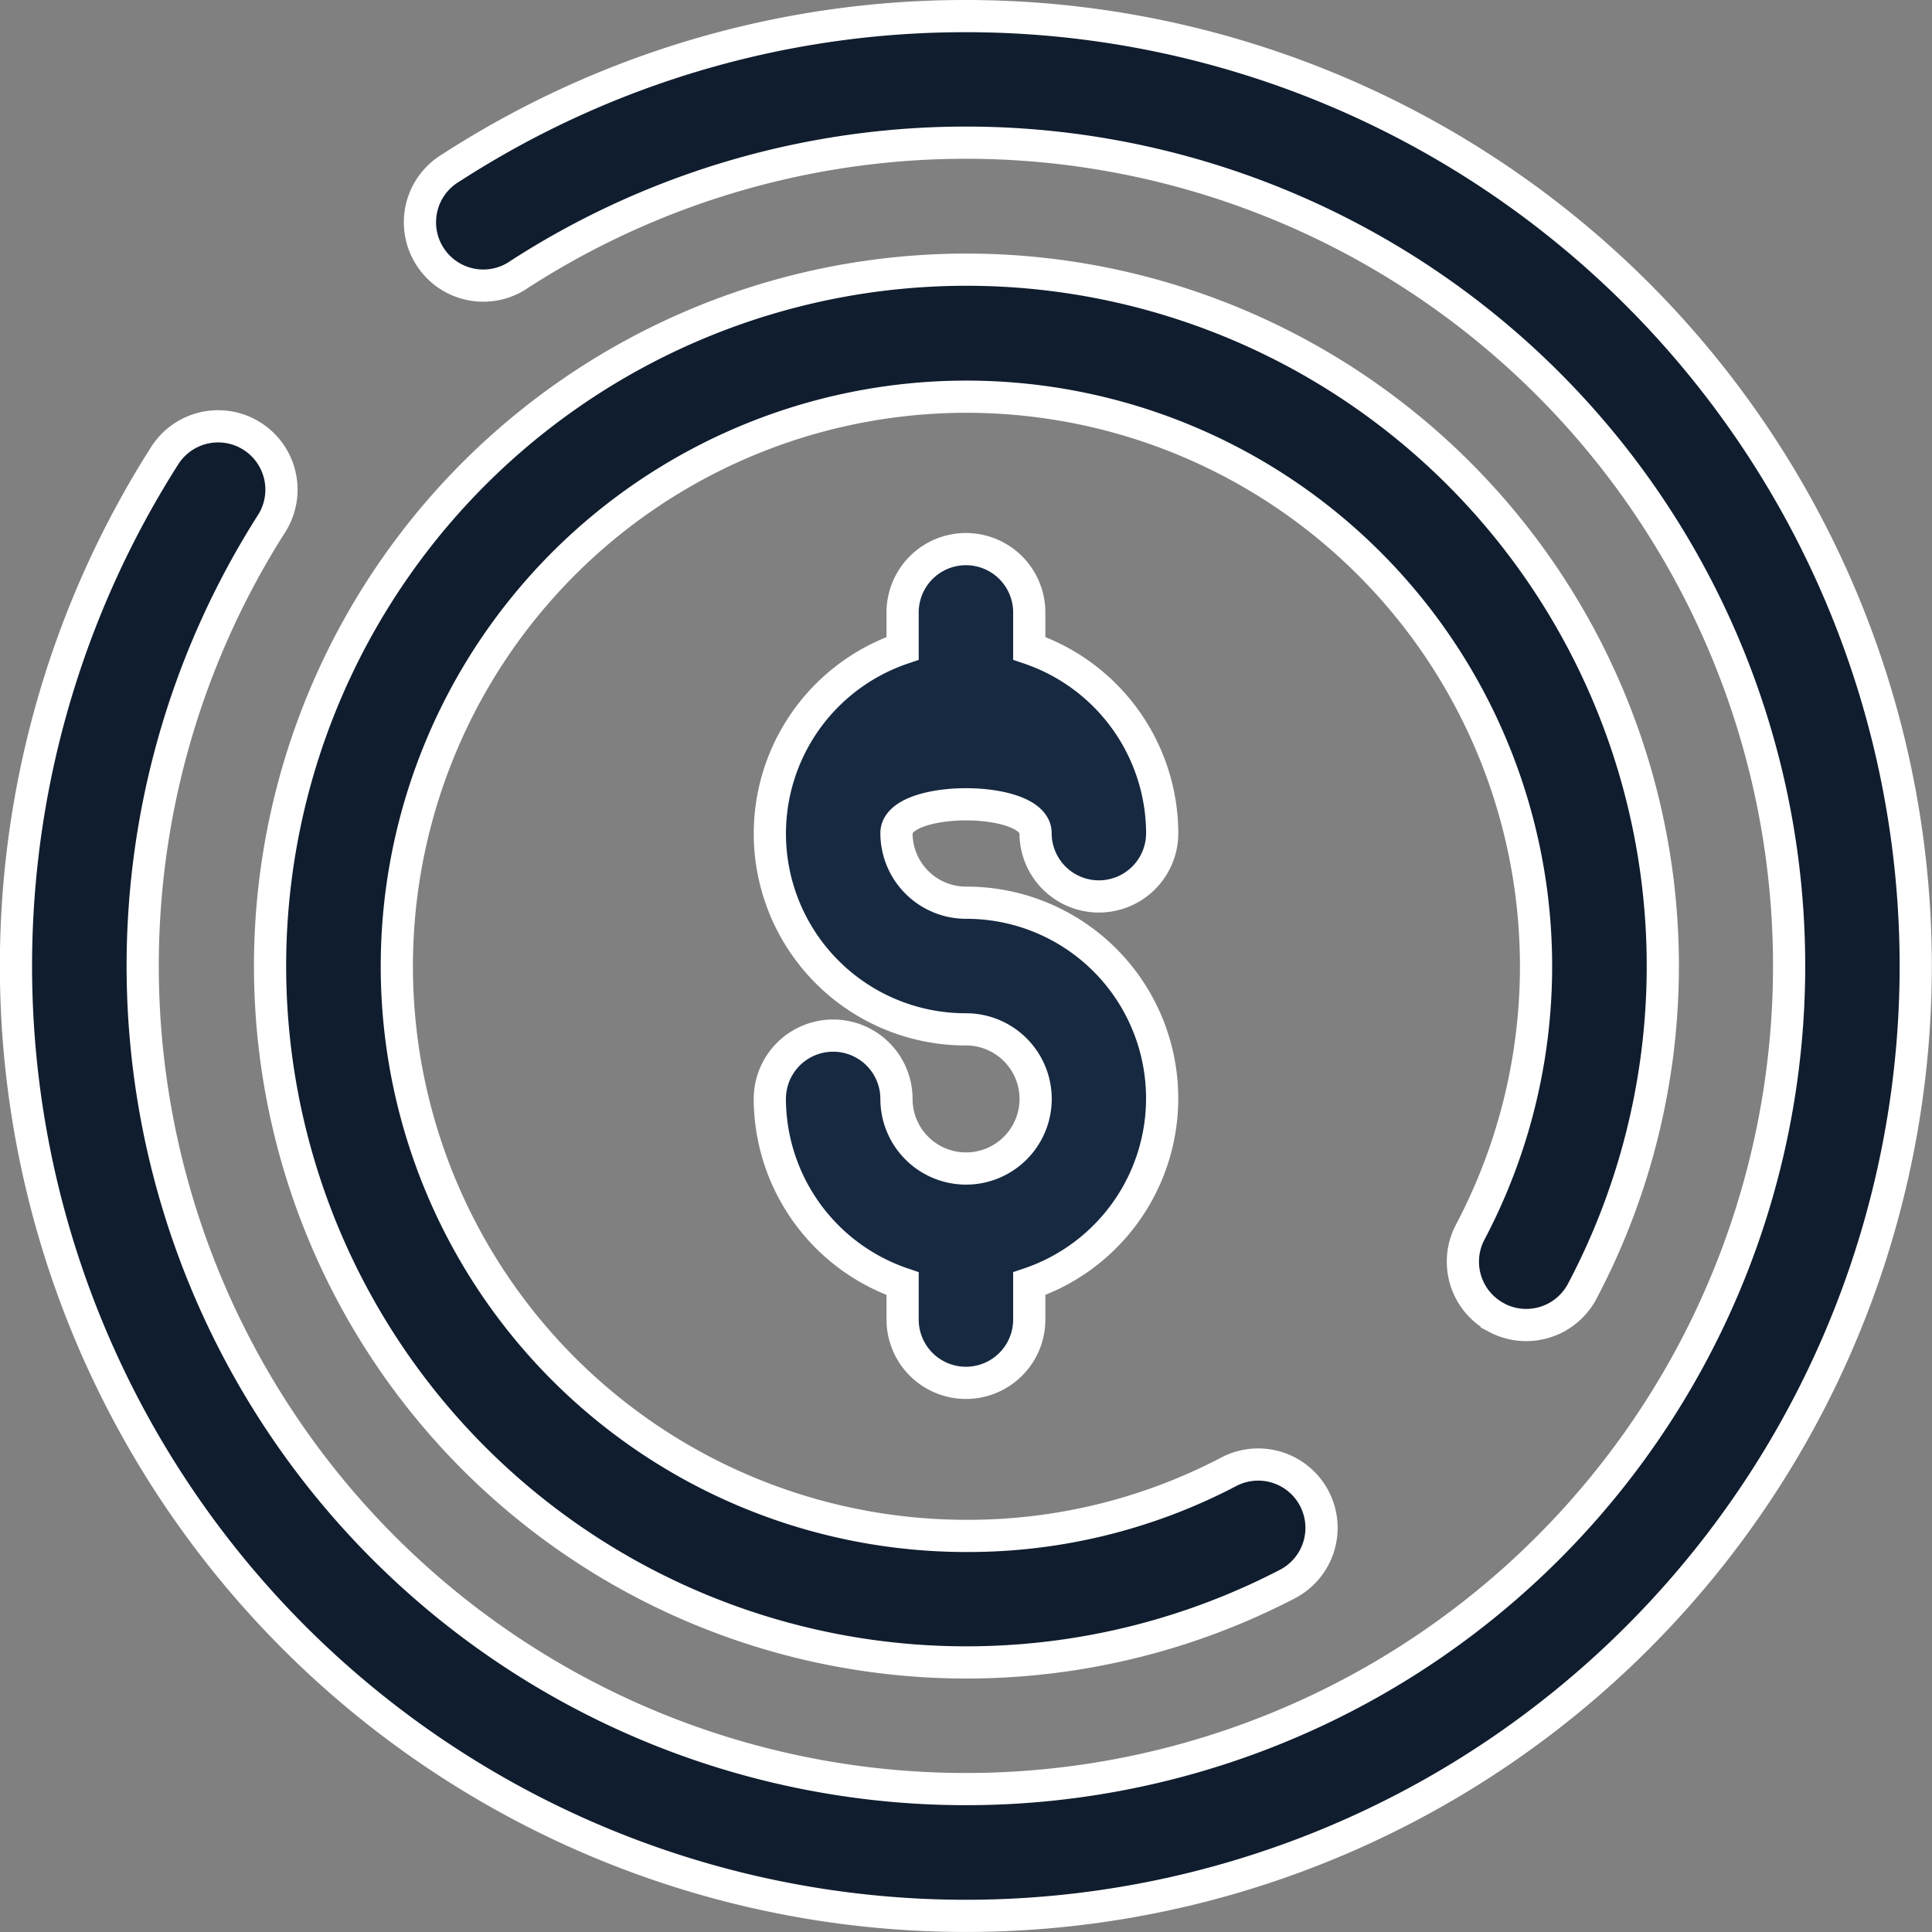 <svg xmlns="http://www.w3.org/2000/svg" width="60.001" height="60.001" viewBox="0 0 60.001 60.001">
  <rect x="0" y="0" width="60.001" height="60.001" fill="#808080" stroke="none"/>
  <g id="Layer_x0020_1" transform="translate(-15.92 -15.92)">
    <path id="Path_12023" data-name="Path 12023" d="M62.4,56.842a1.966,1.966,0,0,0,2.657-.818,21.627,21.627,0,1,0-9.172,9.1,1.967,1.967,0,1,0-1.817-3.489,17.431,17.431,0,0,1-8.146,1.985,17.69,17.69,0,1,1,15.66-9.439,1.964,1.964,0,0,0,.818,2.659ZM45.92,16.42a29.4,29.4,0,0,0-15.994,4.711,1.967,1.967,0,1,0,2.136,3.3,25.566,25.566,0,1,1-7.7,7.739,1.967,1.967,0,0,0-3.313-2.121A29.5,29.5,0,1,0,45.92,16.42Z" fill="#101d2e" stroke="#fff" stroke-width="1"/>
    <path id="Path_12024" data-name="Path 12024" d="M48.081,41.794a1.966,1.966,0,0,0,3.933,0,6.086,6.086,0,0,0-4.129-5.74V34.94a1.966,1.966,0,1,0-3.933,0v1.115A6.078,6.078,0,0,0,45.92,47.888a2.161,2.161,0,1,1-2.159,2.161,1.966,1.966,0,1,0-3.933,0,6.079,6.079,0,0,0,4.124,5.737V56.9a1.966,1.966,0,1,0,3.933,0V55.786A6.076,6.076,0,0,0,45.92,43.955a2.162,2.162,0,0,1-2.159-2.161C43.762,40.6,48.081,40.6,48.081,41.794Z" fill="#162941" stroke="#fff" stroke-width="1"/>
  </g>
</svg>
